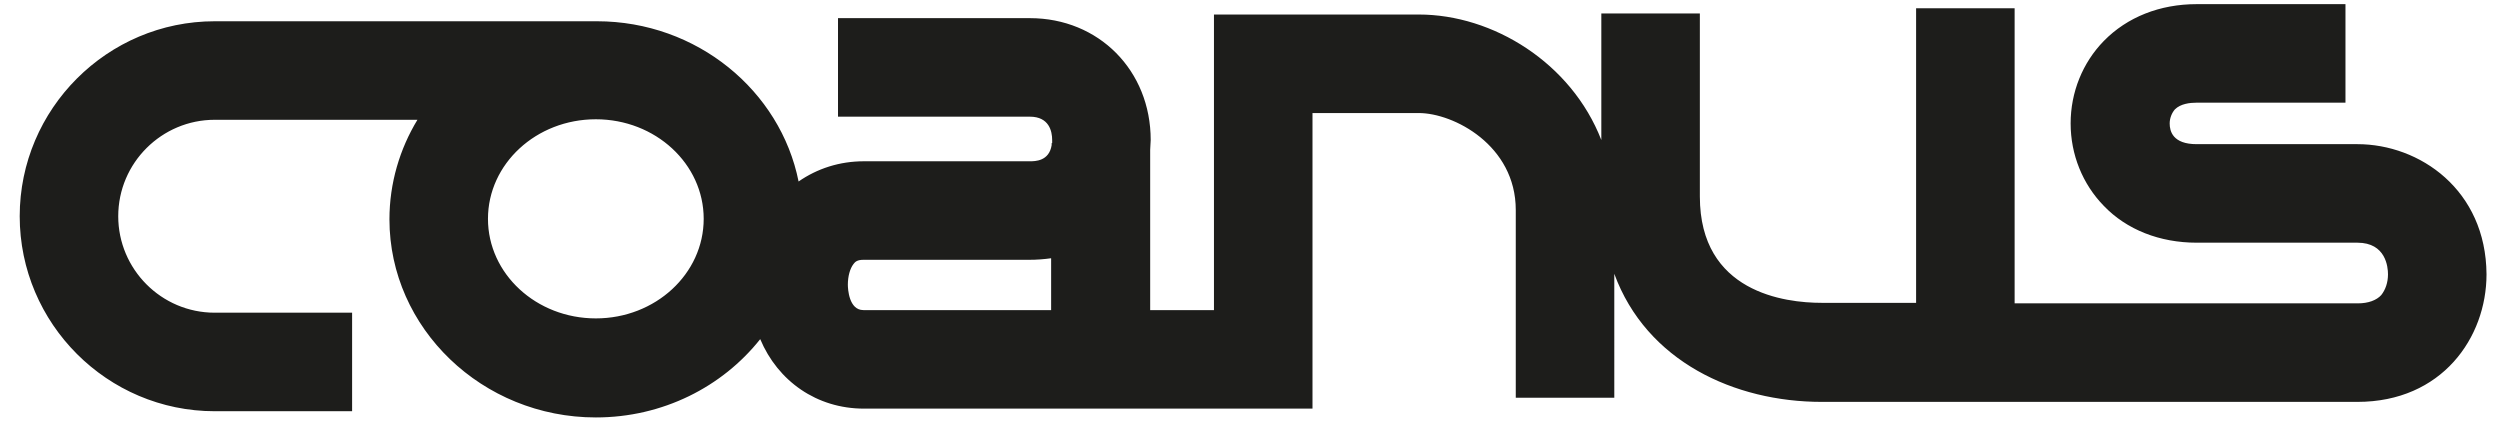 <?xml version="1.0" encoding="utf-8"?>
<!-- Generator: Adobe Illustrator 23.0.4, SVG Export Plug-In . SVG Version: 6.00 Build 0)  -->
<svg version="1.1" id="Calque_1" xmlns="http://www.w3.org/2000/svg" xmlns:xlink="http://www.w3.org/1999/xlink" x="0px" y="0px"
	 viewBox="0 0 482.1 82.3" style="enable-background:new 0 0 482.1 82.3;" xml:space="preserve">
<style type="text/css">
	.st0{fill:#1D1D1B;}
</style>
<g>
	<path class="st0" d="M454.6,27.8h-31c-4.6,0-5.2-2.5-5.2-4c0-1,0.4-2,1-2.7c1.1-1.1,2.9-1.3,4.2-1.3h28.7v-19h-28.7
		c-7.1,0-13.4,2.5-17.9,7.1c-4.1,4.2-6.4,9.9-6.4,15.9s2.3,11.7,6.4,15.9c4.4,4.6,10.8,7.1,17.9,7.1h31c5.5,0,5.9,4.7,5.9,6.1
		c0,1.6-0.5,3-1.3,4c-0.9,1-2.5,1.6-4.5,1.6h-66.2V1.6h-19v56.8h-18.2c-7.1,0-23.5-2-23.5-20.5V2.6h-19V27
		c-5.8-14.9-20.9-24.2-35.2-24.2h-39.5v57h-12.3V28.9c0-0.6,0.1-1.3,0.1-1.9c0-13.4-10-23.5-23.3-23.5h-37v19h37
		c3.7,0,4.3,2.8,4.3,4.5c0,0.2,0,0.4,0,0.6h-0.1V28c-0.5,3.1-3.2,3.1-4.2,3.1h-32c-4.7,0-9,1.4-12.6,3.9
		c-3.5-17.5-19.6-30.9-38.9-30.9v0H41.4C20.7,4.1,3.8,21,3.8,41.7c0,20.7,16.9,37.6,37.6,37.6h26.5v-19H41.4
		c-10.3,0-18.6-8.4-18.6-18.6c0-10.3,8.4-18.6,18.6-18.6h39.1c-3.4,5.6-5.4,12.2-5.4,19.2c0,21,17.9,38.2,39.8,38.2
		c12.9,0,24.4-5.9,31.7-15.1c3.4,8.1,10.9,13.4,20,13.4h86.5v-57h20.5c6.7,0,18.7,6.2,18.7,18.7v36.2h19V52.8
		c6.2,16.9,23.2,24.7,40,24.7h103.3c16.3,0,24.9-12.4,24.9-24.6C479.4,36.6,466.6,27.8,454.6,27.8z M114.9,61.4
		c-11.5,0-20.8-8.6-20.8-19.2c0-10.6,9.3-19.2,20.8-19.2c11.5,0,20.8,8.6,20.8,19.2C135.7,52.8,126.4,61.4,114.9,61.4z M163.5,54.9
		c0-1.6,0.4-3.1,1.1-4c0.3-0.4,0.7-0.8,1.9-0.8h32c1.4,0,2.8-0.1,4.2-0.3v10h-36.2C163.7,59.8,163.5,55.7,163.5,54.9z"/>
</g>
</svg>
